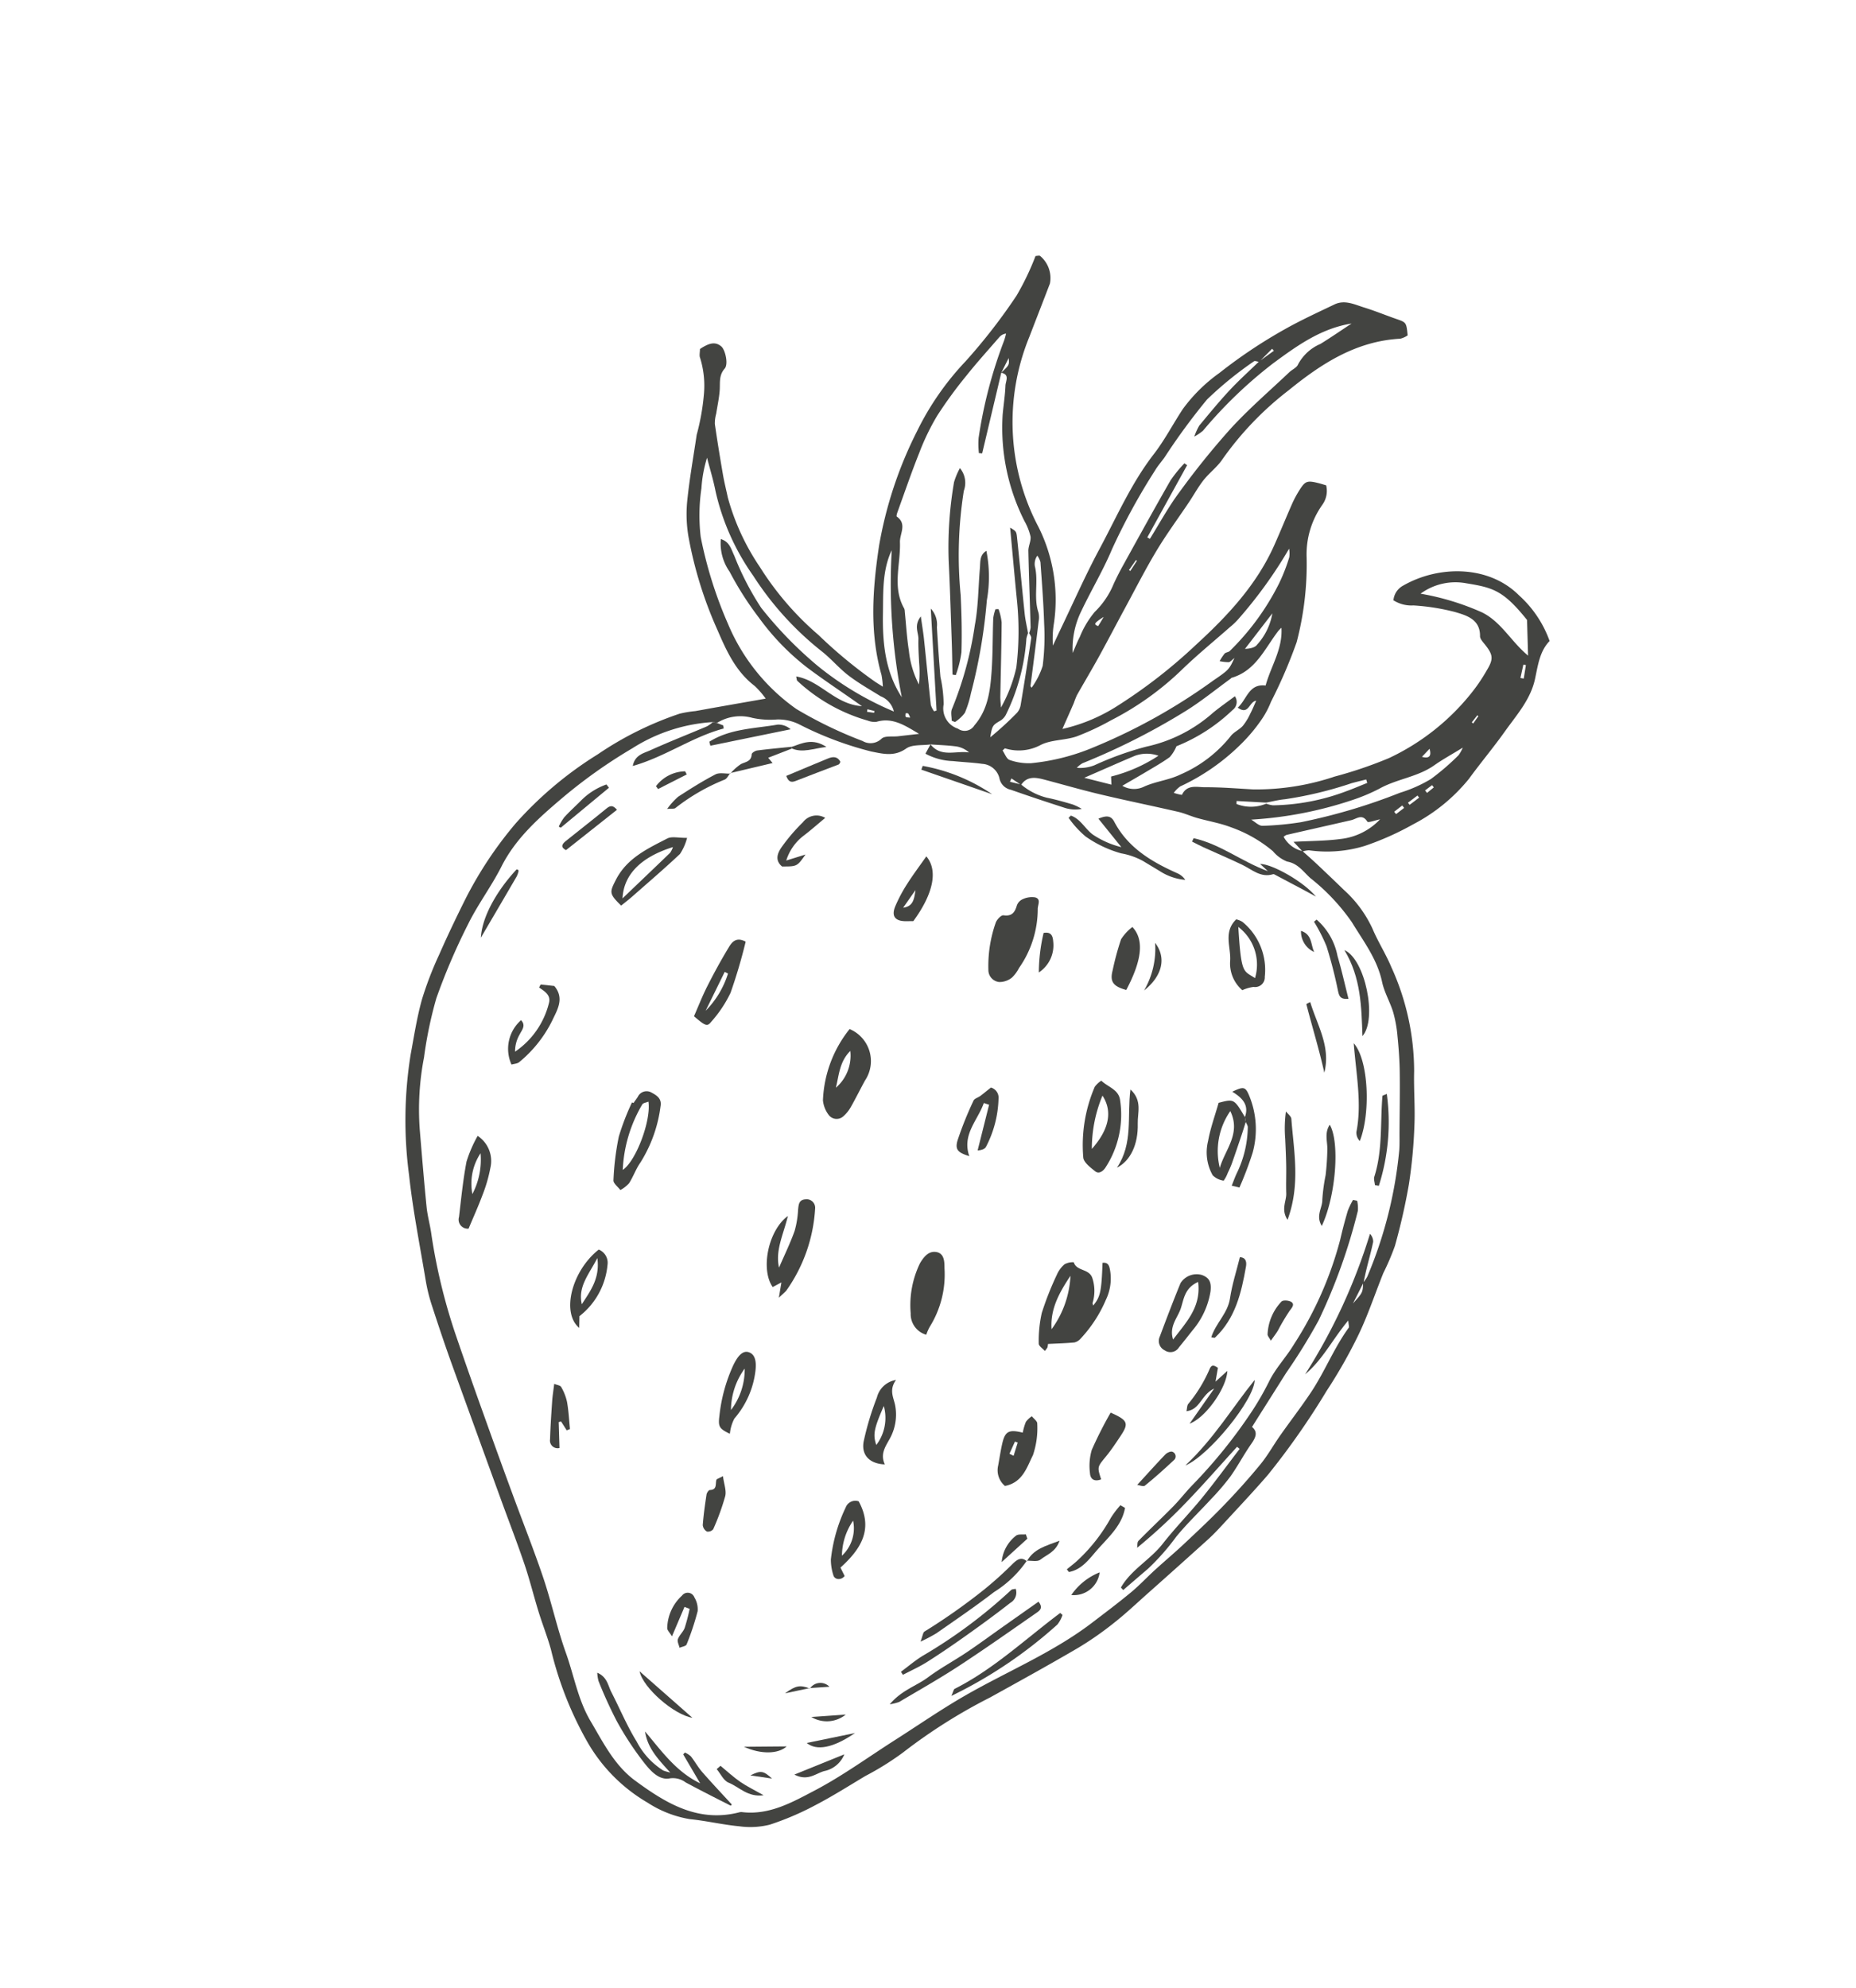 <svg xmlns="http://www.w3.org/2000/svg" width="183.1" height="196.038" viewBox="0 0 183.1 196.038"><g transform="matrix(0.819, 0.574, -0.574, 0.819, 93.18, 0)"><path d="M602.548,839.014c.626.077,1.254.141,1.878.232,1.221.178,2.441.361,3.659.559a11.783,11.783,0,0,1,4.513,1.513c1.184.745,2.5,1.281,3.682,2.028a24.8,24.8,0,0,1,7.753,7.132c.987,1.49,2.142,2.871,3.1,4.377a49.637,49.637,0,0,1,2.878,5.057,61.446,61.446,0,0,1,2.35,5.75,24.453,24.453,0,0,1,.6,2.849c.491,2.119,1.125,4.213,1.482,6.354a49.165,49.165,0,0,1,.606,6.373,74.126,74.126,0,0,1,.011,10.093c-.225,2.217-.552,4.423-.846,6.632-.09.673-.193,1.348-.343,2.009q-.892,3.9-1.82,7.8c-.336,1.42-.627,2.855-1.051,4.249a32.073,32.073,0,0,1-1.494,4.07c-1.378,3.006-2.836,5.976-4.286,8.948a53.677,53.677,0,0,0-3.925,9.393,28.353,28.353,0,0,1-1.712,4.025c-.772,1.726-1.5,3.477-2.37,5.151a28.225,28.225,0,0,1-2.592,4.183,7.926,7.926,0,0,1-2.391,1.868c-1.423.81-2.962,1.415-4.39,2.217a10.906,10.906,0,0,1-4.34,1.057,16.293,16.293,0,0,1-8.364-1.527,34.777,34.777,0,0,1-8.093-5.358c-1.006-.833-2.107-1.55-3.14-2.352-1.288-1-2.519-2.077-3.833-3.042-1.753-1.287-3.563-2.5-5.345-3.742q-5.893-4.122-11.78-8.255c-1.706-1.2-3.388-2.445-5.055-3.7a16.8,16.8,0,0,1-1.861-1.631c-2.454-2.5-4.994-4.924-7.3-7.556a40.929,40.929,0,0,1-6.711-9.847c-.765-1.679-1.589-3.342-2.2-5.078a34.393,34.393,0,0,1-1.151-4.629c-.383-1.9-.7-3.824-.992-5.746a38.249,38.249,0,0,1-.248-9.167,36.643,36.643,0,0,1,2.718-10.2,33.05,33.05,0,0,1,4.313-7.92,11.241,11.241,0,0,1,1.12-1.1c.547-.543,1.086-1.1,1.631-1.642,1.086-1.088,2.174-2.174,3.35-3.349a8.143,8.143,0,0,0-1.608-.4c-2.336-.1-4.222-1.209-6.153-2.4a39.722,39.722,0,0,1-7.692-5.956,13.3,13.3,0,0,1-2.088-2.792c-1.063-1.907-1.985-3.894-2.963-5.848a22.669,22.669,0,0,0-1.715-3.69,9.231,9.231,0,0,0-2.349-2.705c-.228-.142-.345-.462-.527-.719.054-.13.1-.263.163-.39.286-.593.648-1.1,1.408-1.029.533.052,1.6,1.032,1.532,1.6-.1.9.463,1.417.848,2.069s.683,1.369,1.021,2.056a3.567,3.567,0,0,0,.469.9c1.157,1.231,2.338,2.44,3.529,3.639.541.544,1.125,1.046,1.686,1.57a23,23,0,0,0,6.531,3.8,29.471,29.471,0,0,0,8.572,2.167,46.584,46.584,0,0,0,7.225.572c.225-.006.45-.02.9-.041a8.542,8.542,0,0,0-.771-.868c-3.4-2.773-5.579-6.419-7.5-10.274a40,40,0,0,1-3.424-11.4,27.748,27.748,0,0,1-.038-8.419,56.867,56.867,0,0,0,.4-8.182,26.343,26.343,0,0,0-.71-4.283c.137-.1.252-.261.368-.262a2.839,2.839,0,0,1,2.353,1.672c.458,1.821.9,3.645,1.355,5.468a22.167,22.167,0,0,0,11.5,14.841,16.02,16.02,0,0,1,6.713,6.932,9.391,9.391,0,0,0,1.166,1.828c-.1-.559-.2-1.118-.295-1.678-.48-2.918-1.06-5.824-1.411-8.758-.425-3.565-1.153-7.1-.981-10.735.083-1.759-.16-3.532-.208-5.3a15.885,15.885,0,0,1,.908-4.956,49.257,49.257,0,0,1,2.784-7.186c.792-1.665,1.729-3.263,2.635-4.872.556-.988,1.635-1.134,2.583-1.44,1.061-.341,2.154-.586,3.227-.89,1.011-.286,1.008-.3,1.855.679a2.208,2.208,0,0,1-.408.689c-3.421,2.686-4.951,6.455-6.093,10.472a31.308,31.308,0,0,0-1.448,9.337c.021.911-.292,1.825-.345,2.744-.049.866.053,1.741.071,2.612.04,1.9-.009,3.811.123,5.708.147,2.128.448,4.245.692,6.366.212,1.837.455,3.669.655,5.507.156,1.444.26,2.894.4,4.339a8.452,8.452,0,0,0,.2.838c.179.881.35,1.765.539,2.721a16.968,16.968,0,0,0,3.182-5.085,51.237,51.237,0,0,0,2.85-9.3c.911-4.109,1.5-8.255.681-12.465-.284-1.464-.62-2.917-.909-4.38a10.458,10.458,0,0,1-.17-1.458c-.059-1.094.063-1.255,1.17-1.675.222-.084.449-.154.714-.245a2.332,2.332,0,0,1,.792,1.794,8.443,8.443,0,0,0,1.716,5.142,30.269,30.269,0,0,1,3.985,7.4,48.608,48.608,0,0,1,1.3,6.264,8.664,8.664,0,0,1,.244,1.864,16.457,16.457,0,0,1-.307,3.447,21.055,21.055,0,0,1-2.479,6.667,2.87,2.87,0,0,0-.158.883,4.3,4.3,0,0,0,.776-.3c-.2-1.161.791-1.468,1.437-1.925,1.293-.915,2.668-1.717,4.017-2.554a24.311,24.311,0,0,0,5.847-5.646,41.559,41.559,0,0,0,3.348-4.576,22.765,22.765,0,0,0,2.95-9.634,17.279,17.279,0,0,0-.026-3.014c-.091-1.306-.382-1.595-1.7-1.972-.275-.079-.634-.163-.774-.367-.938-1.377-2.254-.915-3.364-.547A21.338,21.338,0,0,0,597.6,812.9a3.3,3.3,0,0,1-1.9.712,1.839,1.839,0,0,1-.027-1.771c1.714-3.624,5.72-6.465,9.875-5.74a11.073,11.073,0,0,1,5.073,1.957c-.226,1.4.444,2.638.979,3.915.8,1.919.54,3.944.527,5.932-.014,1.953-.186,3.9-.222,5.856a17.41,17.41,0,0,1-1.936,6.836,28.08,28.08,0,0,1-2.694,4.489,12.789,12.789,0,0,1-4.252,3.5,2.453,2.453,0,0,0-.445.457c-.357-.077-.711-.152-1.276-.271,1.339-1.052,2.566-1.9,3.647-2.9a6.286,6.286,0,0,0,2.069-3.817c-.325.341-.754.969-.895.91-.9-.378-1.02.39-1.393.8-1.46,1.62-2.928,3.232-4.389,4.851a1.1,1.1,0,0,0-.121.311A2.8,2.8,0,0,0,602.548,839.014Zm-5.613-1.778a2.832,2.832,0,0,0,.642-.248A21.344,21.344,0,0,0,602.7,831.7c.428-.606.816-1.239,1.222-1.859l-.279-.218c-.322.374-.65.744-.966,1.123a37.787,37.787,0,0,1-4.49,5.085c-.475.4-.88.883-1.318,1.327l-2.478,1.54.162.247A3.866,3.866,0,0,0,596.935,837.235Zm-25.578-35.272c-.155.083-.413.133-.449.251a35.8,35.8,0,0,0-1.627,5.729,62.835,62.835,0,0,0-.156,7.095c-.007.519-.068,1.042-.03,1.556a62.909,62.909,0,0,0,.981,8.815c.484,2.224.644,4.517,1.028,6.766a8.372,8.372,0,0,0,1.667,3.848c-.151-.762-.273-1.216-.325-1.677a9.233,9.233,0,0,1-.215-2.884,8.161,8.161,0,0,0-.052-3.317c-.122-.672-.218-1.349-.291-2.028-.339-3.186-.689-6.371-.978-9.56a13.1,13.1,0,0,1,.156-2.178l.324.005q.435,4.042.87,8.082l.293-.024c-.1-1.792-.308-3.589-.26-5.377a78.313,78.313,0,0,1,.547-8.117c.348-2.643,1.011-5.244,1.544-7.862.077-.38.342-.786.263-1.12a4.5,4.5,0,0,1,.649-2.926c.484-1.124.91-2.273,1.361-3.411-2.2,2.134-3.156,4.9-4.082,7.651a43.8,43.8,0,0,0-1.855,9.422,5.267,5.267,0,0,1-.369.966,5.781,5.781,0,0,1-.221-1.182c.126-1.524.241-3.05.452-4.563.187-1.337.494-2.657.747-3.985l.594-1.709-.256-.061Q571.512,801.066,571.357,801.963Zm-3.306,34.991a2.614,2.614,0,0,0,.173.536,20,20,0,0,1,2.653,7.328,1.492,1.492,0,0,1-.121.781c-.358.775-.375.855.132,1.9a32.059,32.059,0,0,0,.771-3.477,1.517,1.517,0,0,0-.142-.848q-1.438-3.012-2.931-6c-.069-.139-.3-.2-.455-.294a2.092,2.092,0,0,0-.2-.534c-1.5-2.021-3.027-4.024-4.514-6.056-.28-.383-.331-.949-.644-1.287a5.566,5.566,0,0,0-1.333-.885,20.415,20.415,0,0,1-7.817-7.383c-.475-.832-.9-1.7-1.415-2.5-.236-.368-.264-1.154-1.065-.793.213-1.086.213-1.086-.231-1.611.078.533.156,1.073.235,1.612l3.018,7.586-.273.169a7.962,7.962,0,0,1-.885-1.208,45.234,45.234,0,0,1-3.446-9.285,6.5,6.5,0,0,0-.246-.7,1.046,1.046,0,0,0-.344.7c-.168,1.643-.376,3.284-.476,4.931a42.86,42.86,0,0,0-.093,4.92,23.271,23.271,0,0,0,.653,4c.476,2.025,1.057,4.025,1.6,6.034.037.138.123.377.188.377,1.28.009,1.2,1.222,1.714,1.9,1.311,1.745,1.9,4.071,4.092,5.107a.758.758,0,0,1,.208.2c.85.984,1.657,2.008,2.559,2.941a9.237,9.237,0,0,0,2.72,2.157,11.161,11.161,0,0,0-1.219-1.774c-.474-.612-.965-1.214-1.389-1.86-.347-.528-1.149-.812-1.091-1.968.657.7,1.1,1.151,1.516,1.625,1.438,1.649,2.859,3.312,4.3,4.953a2.064,2.064,0,0,0,.627.333l.155-.2-6.236-7.909a2.318,2.318,0,0,1,1.55,1.16c1.018,1.281,2.042,2.557,3.095,3.81a13.046,13.046,0,0,1,1.818,2.045,2.094,2.094,0,0,0,2.532,1.144,1.118,1.118,0,0,0,1.137-1.191c.208-2.035-.684-3.7-1.661-5.331-.9-1.5-1.93-2.924-2.881-4.395a4.364,4.364,0,0,1-.329-.854l.245-.178a5.638,5.638,0,0,1,1,.895c1.383,2,2.723,4.037,4.085,6.056.168.25.374.474.679.856a14.474,14.474,0,0,0-1.025-4.1,29.691,29.691,0,0,0-3.7-5.4c-1.6-1.858-3.175-3.731-4.72-5.548.657-.034.7-.072,1.091.376,1.656,1.894,3.276,3.82,4.928,5.719C567.079,836.044,567.58,836.485,568.051,836.954ZM631.9,870.408q.165,1.139.33,2.279c.172-1.444.172-1.444-.361-2.253a3.21,3.21,0,0,0,0-.718,41.97,41.97,0,0,0-4.581-12.037c-.3-.5-.653-.967-.985-1.446-1.127-1.629-2.233-3.272-3.39-4.878-.682-.945-1.421-1.851-2.181-2.734a12.737,12.737,0,0,0-1.722-1.718c-.837-.659-1.855-1.108-2.625-1.828-1.68-1.571-3.814-2.233-5.834-3.119a20.2,20.2,0,0,0-5.832-1.207c-.939-.112-1.828-.486-2.824-.017a3.556,3.556,0,0,1-1.732-.036,13.28,13.28,0,0,0-4.732.441c-1.12.279-2.179.789-3.274,1.171-.616.214-1.269.328-1.87.572-2.427.983-4.83,2.029-7.264,2.995-1.8.717-3.644,1.342-5.464,2.017-.8.3-1.511.686-1.483,1.707l-1.152.026.073.352,1.054-.411a6.321,6.321,0,0,0,2.851-.4c.8-.348,1.624-.633,2.449-.91a5.752,5.752,0,0,1,.98-.155,3.419,3.419,0,0,1-1.523.908c-1.756.542-3.517,1.068-5.287,1.563a1.436,1.436,0,0,1-1.592-.3,1.859,1.859,0,0,0-2.192-.168c-.858.438-1.672.964-2.515,1.43a6.15,6.15,0,0,1-2.641.961c-.046-.4-.082-.722-.117-1.039,1.61.48,2.4-.956,3.571-1.531a2.5,2.5,0,0,0-1.356.227c-.76.393-1.478.866-2.214,1.307-.6.564-1.488,1.023-1.736,1.714-.488,1.355-1.594,1.746-2.671,2.221a33.463,33.463,0,0,1-7.3,1.874,4.611,4.611,0,0,0-2.1.864,8.365,8.365,0,0,1-2.088,1.27A4.355,4.355,0,0,0,548,861.815l-.381.162a16.655,16.655,0,0,0-5.026,6.687,50.429,50.429,0,0,0-2.875,8.091c-.748,2.875-1.445,5.8-1,8.86.311,2.15.234,4.358.561,6.5a61.914,61.914,0,0,0,1.636,7.825,40.144,40.144,0,0,0,2.347,5.46A27.016,27.016,0,0,0,547,911.47c1.634,1.962,3.265,3.927,4.93,5.862.568.66,1.254,1.216,1.853,1.851a56.838,56.838,0,0,0,7.885,6.936q3.342,2.436,6.725,4.818,3.384,2.4,6.791,4.762c2.4,1.669,4.844,3.271,7.194,5,2.064,1.524,3.957,3.283,6.05,4.763,1.94,1.372,3.622,3.1,5.837,4.107,2.259,1.023,4.455,2.236,7.005,2.29,3.758.081,7.441-.156,10.161-3.307a.82.82,0,0,1,.218-.194c2.389-1.268,3.509-3.631,4.645-5.829,1.438-2.782,2.46-5.78,3.661-8.684,1.036-2.507,1.979-5.059,3.127-7.513,2.034-4.35,4.65-8.426,6.125-13.039.5-1.566,1.007-3.132,1.443-4.717.282-1.023.427-2.083.658-3.121.286-1.277.625-2.543.891-3.823.373-1.79.75-3.582,1.032-5.387.276-1.765.492-3.545.628-5.326.087-1.132-.039-2.278-.036-3.418,0-1.751.085-3.5.045-5.253-.057-2.459-.651-4.879-.609-7.35,0-.126-.193-.255-.446-.568-.208,2.417.154,4.624-.438,6.784a56.651,56.651,0,0,0-2.712-15.012,1.1,1.1,0,0,1,.713.469c.363.843.664,1.711,1,2.567C631.541,869.567,631.727,869.986,631.9,870.408Zm-80.136-16.832c2.192-1.035,4.708.069,7-1.326h-1.116c-1.845,0-3.692.046-5.535-.016a24.07,24.07,0,0,1-6.7-1.3,31.915,31.915,0,0,1-4.949-2.048,4.852,4.852,0,0,1-2.559-2.139c.87-.286,1.408.236,2.022.578a27.86,27.86,0,0,0,5.126,2.688,38.784,38.784,0,0,0,7.836,1.49,30.752,30.752,0,0,0,8.754-.627,2.149,2.149,0,0,0-1.937-.482c-1.253.069-2.511.194-3.761.142-1.2-.05-2.381-.38-3.578-.439a30.587,30.587,0,0,1-9.771-2.223,23.272,23.272,0,0,1-7.828-4.693c-.817-.785-1.718-1.483-2.58-2.221a12.865,12.865,0,0,0,1.274,2.779,18.288,18.288,0,0,0,2.694,3.972,41.136,41.136,0,0,0,7.132,5.482,19.431,19.431,0,0,0,10.351,3,41.557,41.557,0,0,0,7.138-1.163,1.556,1.556,0,0,0,1.408-1.26c.091-.441.778-.761,1.2-1.134q.778-.692,1.559-1.382c-1.567.119-3.094.134-4.127,1.444a1.819,1.819,0,0,1-.758.388,17.051,17.051,0,0,1-7.93.782C552.023,853.867,551.928,853.714,551.768,853.577Zm20.857-5.712c.362.133.8.463,1.113.372a5.651,5.651,0,0,0,1.91-.949,21.149,21.149,0,0,0,4.169-4.846,57.231,57.231,0,0,0,5.882-12.166c.674-1.777.635-1.792.431-3-.107.328-.111.567-.231.664a4.469,4.469,0,0,1-.79.427,5.245,5.245,0,0,1-.025-.887c.023-.176.232-.323.27-.5a24.867,24.867,0,0,0,.159-8.255,17.675,17.675,0,0,0-.656-2.684,2.551,2.551,0,0,0-.5-.688,44.161,44.161,0,0,1-.112,8.528,6.378,6.378,0,0,1-.224,1.138c-.5,2.076-1.086,4.134-1.486,6.229a28.993,28.993,0,0,1-2.841,8.03,25.554,25.554,0,0,1-1.883,3.274c-.71.973-1.852,1.674-2.408,2.707a4.558,4.558,0,0,1-2.692,2.3C572.685,847.572,572.684,847.642,572.626,847.865Zm15.587-25.687a3.172,3.172,0,0,0-.072.414c-.1,2.193.437,4.5-1.115,6.438-.028.035-.021.095-.038.141-.6,1.742-1.1,3.529-1.827,5.215a66.837,66.837,0,0,1-5.35,9.991,2.459,2.459,0,0,0-.2.691,3.863,3.863,0,0,0,1.288-1.218,31.012,31.012,0,0,1,3.132-4.432,14.535,14.535,0,0,0,3.464-6.5c.238-.858.548-1.7.836-2.579a.987.987,0,0,1,.588,1.259,17.224,17.224,0,0,1-2.479,6.087,3.807,3.807,0,0,1,.073,1.251c-.3.866-.7,1.7-1.076,2.54-.358.8-.732,1.594-1.133,2.464a2.257,2.257,0,0,0,1.822-1.189c.639-1.07,1.641-1.93,2.238-3.017a12.823,12.823,0,0,0,1.883-5.911c.01-.517.336-1.022.4-1.546a5.631,5.631,0,0,0-.087-1.392c-.057-.452-.162-.9-.254-1.39-.539.465.259,1.626-1.1,1.6.277-1.2-.484-2.569,1-3.361C589.53,825.862,589.524,823.816,588.213,822.177Zm9.3-10.629a25.38,25.38,0,0,1,6.059-1.979c2.1-.307,3.938.706,6.141.889l-2.1-2.821c-3.587-1.048-4.574-.687-6.981.476A5.823,5.823,0,0,0,597.517,811.548Zm-.891,27.829c.433-.039.98.077,1.278-.144a30.062,30.062,0,0,0,2.884-2.454,57.186,57.186,0,0,0,6.343-7.993,13.808,13.808,0,0,0,1.716-2.847,23.71,23.71,0,0,0,.892-3.51,3.81,3.81,0,0,0-.088-.844c-.532,1.229-.973,2.12-1.307,3.049-.677,1.884-2.242,3.2-3.1,4.974a18.087,18.087,0,0,1-1.555,2.47A38.425,38.425,0,0,1,596.626,839.377Zm-35.14,9.9a57.93,57.93,0,0,1-9.137-11.307c.373,2.188,1.725,3.907,2.9,5.65C556.838,845.978,558.689,848.164,561.486,849.278Zm9.754-8.186.19.064a7.624,7.624,0,0,0-.339-2.385,23.168,23.168,0,0,0-2.271-3.494c-1.214-1.624-2.506-3.191-3.785-4.765a1.958,1.958,0,0,0-.616-.342,1.419,1.419,0,0,0,.393.987c1.173,1.014,1.644,2.6,2.914,3.537a2.025,2.025,0,0,1,.509.694C569.246,837.285,570.241,839.189,571.241,841.092Zm9.528,4.363,2.6-.99-.491-.634a15.227,15.227,0,0,0,2.65-4.363,3.443,3.443,0,0,0-1.878,1.309C582.721,842.234,581.834,843.718,580.769,845.455Zm5.9-23.912q-.1,2.2-.2,4.4c.386-.3.745-.669.74-1.032A6.089,6.089,0,0,0,586.67,821.543Zm23.7-8.844.3-.14-.591-1.215-.23.108Zm-37.136,18.683c-.417,1.047-.394,1.149.085,1.034C573.3,832.081,573.267,831.732,573.239,831.382Zm33.8-7.812c-.047.319-.095.639-.159,1.072C607.624,824.363,607.555,823.994,607.04,823.57Zm-34.3,1.365-.092.014v1.2l.156-.008Q572.771,825.541,572.74,824.935Zm36.207,3.152-.235-.07-.364,1.122.253.077Q608.773,828.652,608.946,828.088Zm.189-9.931-.134-.005q-.022.442-.044.885l.178.006Zm-49,33.946c-.025-.056-.049-.112-.073-.168l-.665.256.109.23Zm3.179-1.653a1.592,1.592,0,0,0-.382-.219c-.064-.013-.149.08-.225.125.069.1.122.251.211.276S563.122,850.543,563.312,850.449Zm46.254-24.013-.268-.082q-.133.41-.265.821l.3.09Zm-1.82,4.206.284.087.3-.956-.291-.089Z" transform="translate(-525.465 -790.551)" fill="#434441"/><path d="M573.616,962.958l.649-.157.207.225c-2.074,2.471-3.116,5.585-5.223,8.173-.459-1.019.16-1.642.526-2.26,1.03-1.739,2.151-3.424,3.222-5.14a3.193,3.193,0,0,0,.237-.679Z" transform="translate(-551.079 -891.694)" fill="#434441"/><path d="M773.09,1013.456c-.186-2.026.795-3.9.9-5.9s.436-3.96.579-5.945c.146-2.02.181-4.048.265-6.072l-.326-.025c-.3,2.318-.549,4.642-.9,6.952a55.35,55.35,0,0,1-1.456,6.863c-.1-.213-.318-.447-.286-.639.262-1.577.591-3.143.855-4.72.152-.911.194-1.84.333-2.754a50.174,50.174,0,0,0,.644-9.443,28.182,28.182,0,0,0-.3-3.33c-.233-1.479.012-2.956-.094-4.428a35.554,35.554,0,0,0-2.2-11.1c-.368-.9-.7-1.809-1.009-2.727a7.106,7.106,0,0,1-.191-1.171l.379-.171a3.271,3.271,0,0,1,.631.784,56.236,56.236,0,0,1,3.028,11.061,57.936,57.936,0,0,1,.349,6.1c.1,2.046.195,4.093.3,6.272.81.071.9.677.9,1.437,0,1.264.168,2.529.159,3.793a23.708,23.708,0,0,1-.281,2.9c-.222,1.684-.568,3.358-.687,5.049a22.781,22.781,0,0,1-.465,4.157c-.27,1.042-.532,2.086-.8,3.129Z" transform="translate(-668.993 -895.241)" fill="#434441"/><path d="M725.33,1025.27a1.65,1.65,0,0,1,.156.317,2.151,2.151,0,0,1-.016.427c-.327-.08-.773-.056-.9-.244a12.525,12.525,0,0,1-1.494-2.648,29.949,29.949,0,0,1-.944-3.929,2.863,2.863,0,0,1,.028-1.3,1.689,1.689,0,0,1,.628-.679c.754.588,1.612-.4,2.427.247a4.053,4.053,0,0,1,1.39,1.949c.027.08.133.134.2.2.1-1.089-.116-1.6-1.659-3.979.369-.334.638-.206.967.112a4.817,4.817,0,0,1,1.394,2.672,13.128,13.128,0,0,1,.154,4.6,1.145,1.145,0,0,1-.28.636C726.738,1024.2,726.052,1024.705,725.33,1025.27Zm-.542-1.4a9.666,9.666,0,0,0-1.5-5.377C723.339,1020.412,723.5,1022.3,724.788,1023.875Z" transform="translate(-640.91 -922.598)" fill="#434441"/><path d="M666.384,960.229a3.511,3.511,0,0,1-.026,1.16,1.956,1.956,0,0,1-.784,1.091,1.189,1.189,0,0,1-1.566-.38,12.84,12.84,0,0,1-2.081-4.257c-.066-.316.02-.894.218-.994.753-.383.754-.878.523-1.563a1.072,1.072,0,0,1,.124-.833,2.127,2.127,0,0,1,.909-.85c.574-.192.611.419.84.773A10.136,10.136,0,0,1,666.384,960.229Z" transform="translate(-605.581 -886.272)" fill="#434441"/><path d="M647.928,1004.825a3.426,3.426,0,0,1,4.155,3.279c.112,1,.265,1.987.359,2.984a3.534,3.534,0,0,1-.085,1.144.977.977,0,0,1-1.23.72,2.823,2.823,0,0,1-1.316-.859A11.965,11.965,0,0,1,647.928,1004.825Zm2.211,5.515a4.16,4.16,0,0,0-.916-3.786C648.952,1008.037,649.688,1009.153,650.139,1010.34Z" transform="translate(-597.354 -916.351)" fill="#434441"/><path d="M663.439,1050.924c-.263-1.279-.468-2.572-.81-3.829a9.272,9.272,0,0,0-.923-1.918c-.244-.446-.518-.853.024-1.27a.831.831,0,0,1,1.279.2,15.533,15.533,0,0,1,2.321,8.244c-.015.219-.085.435-.2,1.013l-.661-1.378-.44.869c-2-.727-3.575-4.323-2.794-6.6C661.915,1047.985,662.151,1049.762,663.439,1050.924Z" transform="translate(-605.066 -939.193)" fill="#434441"/><path d="M704.028,980.451c.943.144,1.929-.289,2.655.548a9.529,9.529,0,0,1,2.6,6.275c0,.424-.167.869-.623.84-.6-.038-1.436-.065-1.745-.444a14.555,14.555,0,0,1-3.069-6.356A2.461,2.461,0,0,1,704.028,980.451Zm.941,1.141a13.66,13.66,0,0,0,2.157,4.906C707.425,983.919,706.672,982.272,704.969,981.592Z" transform="translate(-630.201 -902.058)" fill="#434441"/><path d="M698.382,1043.711a2.117,2.117,0,0,1-2.469-.851,9.432,9.432,0,0,1-2.084-4.585c-.048-.681-.014-1.416.6-1.769.788-.455,1.31.3,1.656.791a9.746,9.746,0,0,1,2.131,5.581A5.02,5.02,0,0,0,698.382,1043.711Z" transform="translate(-624.317 -934.89)" fill="#434441"/><path d="M698.392,1169.256c-1.762-.385-3.243-.7-4.356-1.885,2.41.63,4.775,1.5,7.384,1.065l-3.013-1.378c.014-.081.028-.163.041-.245a2.182,2.182,0,0,1,.7-.026c.6.179,1.177.468,1.785.618,1.4.346,2.818.636,4.239.951,0-.006,0,.155-.025.158-1.649.235-3.3.474-4.951.67a2.094,2.094,0,0,0-1.521.584c-.735.748-1.914.476-2.8.224a30.416,30.416,0,0,1-4.723-1.862,43.242,43.242,0,0,1-3.735-2.2,3.729,3.729,0,0,1-.568-.6c1.044-.223,1.586.428,2.228.766,1.615.85,3.167,1.839,4.838,2.557a7.4,7.4,0,0,0,3.8.839A5.081,5.081,0,0,0,698.392,1169.256Z" transform="translate(-620.228 -1010.593)" fill="#434441"/><path d="M615.6,1046.275c0-.245.006-.489,0-.733a.958.958,0,0,1,.882-1.131c.591-.072,1.168-.09,1.488.6a13.628,13.628,0,0,1,1.558,5.705c0,.766.226,1.529.256,2.3a3.3,3.3,0,0,1-.319,1.033c-.381-.127-.952-.138-1.111-.4a26.52,26.52,0,0,1-2.042-3.835,24.466,24.466,0,0,1-.869-3.5Zm2.918,6.009c.573-1.453-.492-5.6-1.788-6.967-.128.209-.362.411-.341.58A13.877,13.877,0,0,0,618.516,1052.284Z" transform="translate(-578.297 -939.595)" fill="#434441"/><path d="M751.174,1009.521c-.045.729-.08,1.458-.139,2.186a.984.984,0,0,1-.977,1.053,1.027,1.027,0,0,1-1.184-.843c-.47-1.824-.936-3.651-1.349-5.488a1.884,1.884,0,0,1,1.263-1.857c.75-.2,1.192.02,1.634.843A7.834,7.834,0,0,1,751.174,1009.521Zm-2.292-4.177c-.768,1.284-.157,2.228.108,3.156s.053,2.1,1.129,2.912C750.2,1009.232,750.557,1007.193,748.882,1005.344Z" transform="translate(-655.843 -916.181)" fill="#434441"/><path d="M736.969,1062.769a2.016,2.016,0,0,1-1.708-1.267c-.3-.655-.623-1.3-.9-1.971-.481-1.182-.3-1.557,1.028-2.073a5.62,5.62,0,0,1-.359-1.049,2.354,2.354,0,0,1,.164-.79c.291.09.73.089.849.284a8.251,8.251,0,0,1,1.443,2.8C737.676,1060.008,738.208,1061.49,736.969,1062.769Zm-1.461-2.855.451-.069-.417-1.3-.278.078Q735.385,1059.267,735.507,1059.914Z" transform="translate(-647.986 -946.196)" fill="#434441"/><path d="M614.152,1002.033a51.66,51.66,0,0,1,1.674,4.991,12.258,12.258,0,0,1,.072,3.474c-.036.59-.284.622-1.7.482-.206-1.031-.47-2.1-.625-3.191-.206-1.433-.367-2.876-.464-4.32C613.064,1002.87,613.079,1002.154,614.152,1002.033Zm.676,7.845a9.046,9.046,0,0,0-.3-4.272l-.36.055Q614.5,1007.77,614.828,1009.878Z" transform="translate(-576.919 -914.731)" fill="#434441"/><path d="M733.572,967.354c.129.41.265.819.386,1.232.286.97.572,1.94.843,2.915a9.836,9.836,0,0,1,.2.987,3.17,3.17,0,0,1,.11.859,1.921,1.921,0,0,1-1.19.187,4.6,4.6,0,0,1-2.313-2.506c-.542-1.171-.878-2.437-1.311-3.682,1.016-1.2,1.016-1.2,2.927-.34Zm.507,5.184c-.622-1.74-.2-3.978-2.371-5.185A6.912,6.912,0,0,0,734.079,972.538Z" transform="translate(-645.74 -893.807)" fill="#434441"/><path d="M589.838,1076.772a2.967,2.967,0,0,1,2.848,1.888,14.559,14.559,0,0,1,.886,2.594c.3,1.152.522,2.327.783,3.523a.893.893,0,0,1-1.433-.4c-.871-1.619-1.776-3.226-2.529-4.9A13.021,13.021,0,0,1,589.838,1076.772Zm1.218,1.24a5.418,5.418,0,0,0,1.649,3.756A7.323,7.323,0,0,0,591.056,1078.012Z" transform="translate(-563.264 -958.616)" fill="#434441"/><path d="M583.581,998.964c-1.652-.273-1.693-.412-1.885-1.781-.333-2.377.79-4.306,1.814-6.254.232-.443.874-.67,1.563-1.166a5.2,5.2,0,0,1,.338,1.7c-.43,2.074-.959,4.128-1.458,6.188C583.852,998.062,583.722,998.468,583.581,998.964Zm.874-7.659c-2,2.582-2.44,4.988-1.172,7,.45-2.261.863-4.32,1.265-6.38A2.546,2.546,0,0,0,584.455,991.306Z" transform="translate(-558.448 -907.526)" fill="#434441"/><path d="M708.053,1074.606c-1.321.845-2.5.547-3.036-.731a28.477,28.477,0,0,1-1.387-4.224,2.322,2.322,0,0,1,.55-2.5c-.012,1.17.717,1.511,1.311,2.044a4.913,4.913,0,0,1,1.524,3.2C707.1,1073.212,707.117,1074.047,708.053,1074.606Zm-3.385-4.663c.487,2.4.726,2.931,1.6,3.575A4.41,4.41,0,0,0,704.667,1069.943Z" transform="translate(-629.998 -952.968)" fill="#434441"/><path d="M674.8,1089.506c-1.138.195-1.357.1-1.849-.835a16.008,16.008,0,0,1-1.756-4.9c-.174-1.067-.047-1.731.486-1.911.594-.2,1.137.2,1.627,1.124a8.75,8.75,0,0,1,.994,5.034A4.063,4.063,0,0,0,674.8,1089.506Zm-1.256-1.985a6.578,6.578,0,0,0-1.236-4.117A6.968,6.968,0,0,0,673.542,1087.521Z" transform="translate(-610.992 -961.572)" fill="#434441"/><path d="M713.45,1096.012c2.793,1.383,2.88,3.748,2.277,6.382l.812.443c-.023.542-.572.874-.939.587a5.08,5.08,0,0,1-1.108-1.141,15.876,15.876,0,0,1-1.747-5.042A1.016,1.016,0,0,1,713.45,1096.012Zm.642,1.877a6.2,6.2,0,0,0,1.081,3.462A3.693,3.693,0,0,0,714.092,1097.889Z" transform="translate(-635.412 -969.914)" fill="#434441"/><path d="M713.016,935.546a3.479,3.479,0,0,1-2.6-1.616c-.687-1.2-2.246-1.95-1.9-3.756a1.912,1.912,0,0,1,.661-.151,6.113,6.113,0,0,1,4.9,3.173.953.953,0,0,1-.337,1.451A4.109,4.109,0,0,0,713.016,935.546Zm-3.9-4.881c2.947,3.7,2.865,3.22,4.246,3.188A4.664,4.664,0,0,0,709.12,930.666Z" transform="translate(-632.923 -872.444)" fill="#434441"/><path d="M748.4,1107.69c.164-1.826,1.119-2.991,1.563-4.338.469-1.427,1.154-2.781,1.7-4.185.526-1.361.99-2.745,1.483-4.119q.731-2.035,1.464-4.062c.759.219.595.663.471,1-1.073,2.915-2.123,5.84-3.277,8.724-.847,2.116-1.834,4.177-2.772,6.256A4.672,4.672,0,0,1,748.4,1107.69Z" transform="translate(-656.368 -966.963)" fill="#434441"/><path d="M683,998.472c.495,1.74,0,3.788,1.834,5.111-1.115.362-1.54.3-1.846-.626a34.79,34.79,0,0,1-.954-4.092c-.045-.226.195-.5.282-.764.111-.332.2-.671.384-1.282a1.037,1.037,0,0,1,1.255.487,10.86,10.86,0,0,1,1.7,4.582c.026.233-.136.487-.471.764l-1.661-4.341Z" transform="translate(-617.399 -911.623)" fill="#434441"/><path d="M641.905,966.535c-.211.15-.368.258-.522.371-.924.68-1.548.505-1.781-.574a14.757,14.757,0,0,1-.3-2.44c-.05-1.1-.012-2.212-.012-3.327C641.032,961.02,641.978,963.164,641.905,966.535Zm-1.582-.511c.739-.68.406-1.31,0-2.122Z" transform="translate(-592.292 -890.381)" fill="#434441"/><path d="M581.411,1037.6l1.185-.656c1.563.41,1.595,1.81,1.794,2.918a12.394,12.394,0,0,1-.314,5.207c-.061.246-.326.441-.487.646a3.763,3.763,0,0,1-1.742-4.126c.738.138.618.792.7,1.259a3.263,3.263,0,0,0,.6,1.622,8.162,8.162,0,0,0-.007-5.821c-.272-.786-1-.725-1.684-.721C581.441,1037.82,581.426,1037.71,581.411,1037.6Z" transform="translate(-558.316 -935.231)" fill="#434441"/><path d="M631.548,1089.766c-2.34-.2-3.825-4.219-2.854-7.43a1.4,1.4,0,0,1,1.567.726,7.249,7.249,0,0,1,.642,5.745Zm-2.486-6.661c.244,1.812.035,3.417,1.36,4.606C630.351,1086.182,630.452,1084.607,629.062,1083.1Z" transform="translate(-585.903 -961.852)" fill="#434441"/><path d="M692.029,951.56c-1.276.463-1.812.254-2.206-.8a27.19,27.19,0,0,1-1.081-2.992,4.6,4.6,0,0,1,.22-1.639C690.647,946.483,691.615,948.265,692.029,951.56Z" transform="translate(-621.32 -881.907)" fill="#434441"/><path d="M661.928,929.793c.976-.275,1.9.268,2.851.291a8.825,8.825,0,0,0,3.012-.6l-3.466-1c.4-.628.774-1,1.445-.654,2.621,1.35,5.347,1.119,8.1.579a1.818,1.818,0,0,1,.933.1,5.5,5.5,0,0,1-2.562.735c-.632.039-1.262.091-1.894.13a6.961,6.961,0,0,0-2.228.625,11.409,11.409,0,0,1-3.825.648,9.443,9.443,0,0,1-2.426-.546Z" transform="translate(-605.56 -871.085)" fill="#434441"/><path d="M751.642,1043.878c1.828-.363,2.09-.18,2.123,1.33.019.825.043,1.655-.02,2.475-.1,1.341-.133,1.339.907,2.12-.383.574-.869.625-1.263.123a5.606,5.606,0,0,1-1.162-1.967A39.632,39.632,0,0,1,751.642,1043.878Z" transform="translate(-658.273 -939.208)" fill="#434441"/><path d="M750.714,1091.586a1.165,1.165,0,0,1,.357,1.447c-.52,1.712-1.1,3.408-1.7,5.094-.521,1.466-1.068,2.925-1.665,4.361-.348.836-.818,1.622-1.234,2.429l-.333-.134c.279-.837.5-1.7.849-2.506a49.435,49.435,0,0,0,3.428-10.342C750.44,1091.816,750.6,1091.72,750.714,1091.586Z" transform="translate(-655.043 -967.315)" fill="#434441"/><path d="M749.468,1084.58a10.965,10.965,0,0,1-.882,4.4c-.692,2.216-1.52,4.39-2.315,6.573a16.185,16.185,0,0,1-.811,1.575c-.146-.584-.325-.876-.246-1.05a59.921,59.921,0,0,0,2.45-6.8,36.871,36.871,0,0,0,.843-3.685c.119-.573.276-1.047,1-.974Z" transform="translate(-654.488 -963.201)" fill="#434441"/><path d="M759.095,1103.073c-.092-.49-.185-.663-.133-.758,2.04-3.807,2.9-8.043,4.234-12.106l.3.031a3.179,3.179,0,0,1,.127,1.058A44.733,44.733,0,0,1,759.095,1103.073Z" transform="translate(-662.562 -966.506)" fill="#434441"/><path d="M766.469,1026.326V1022.1c-.708,1.214.07,2.49-.96,3.393-.114-.281-.277-.49-.265-.687a14.091,14.091,0,0,0-.244-4c-.119-.53.13-.585.6-.594l.586,1.252c.116-.519.214-.956.345-1.541C767.427,1021.315,767.448,1024.907,766.469,1026.326Z" transform="translate(-666.099 -925.231)" fill="#434441"/><path d="M693.582,1138.5l.654,3.088c-.41-.181-.712-.218-.843-.388a4.463,4.463,0,0,1-.652-3.469.7.7,0,0,1,1.094-.562,2.27,2.27,0,0,1,1.051.933,26,26,0,0,1,.99,3.311c.045.18-.246.444-.381.669-.216-.2-.554-.361-.62-.6-.114-.411.018-.889-.091-1.3a17.853,17.853,0,0,0-.678-1.815Z" transform="translate(-623.641 -994.017)" fill="#434441"/><path d="M734.244,964.975l-.347-.349c-.336-1.242-1.325-1.4-2.455-1.329.6-1.054.767-1.15,1.523-.681a8.641,8.641,0,0,1,3.58,4.471,34.21,34.21,0,0,1,.9,3.544l-.731.285c-.111-.492-.232-.908-.3-1.333a10.646,10.646,0,0,0-1.7-4.285C734.624,965.15,734.406,965.081,734.244,964.975Z" transform="translate(-646.412 -891.427)" fill="#434441"/><path d="M641.343,1117.383l1.532,2.05a.758.758,0,0,1-1.256-.171c-.69-1.049-1.34-2.125-1.988-3.2-.271-.448-.5-.923-.813-1.512.279-.06.571-.224.741-.14a5,5,0,0,1,1.32.877c.632.63,1.183,1.342,1.768,2.019l-.191.288-.954-.395Z" transform="translate(-592.024 -980.702)" fill="#434441"/><path d="M750.913,969.81c-1.139-.452-1.135-1.439-1.6-2.059-.558-.738-1.053-1.523-1.6-2.272-.514-.708-1.051-1.4-1.584-2.092a12.426,12.426,0,0,1-1.482-2.239c.292.093.7.094.86.294C747.557,963.941,749.961,966.214,750.913,969.81Z" transform="translate(-654.166 -890.724)" fill="#434441"/><path d="M684,1109.695c.54.59,1.116.968,1.317,1.491a23.553,23.553,0,0,1,.9,3.347.669.669,0,0,1-.377.546.845.845,0,0,1-.7-.287c-.515-.868-.974-1.769-1.423-2.674-.077-.155-.088-.487.006-.557.6-.447.088-.8-.042-1.193C683.651,1110.277,683.789,1110.129,684,1109.695Z" transform="translate(-618.353 -977.948)" fill="#434441"/><path d="M760.129,966.366c-1.1-.479-.965-1.508-1.437-2.141a18.391,18.391,0,0,1-1.128-2.18,25.685,25.685,0,0,0-1.34-2.208c-.444-.642-1.151-1.131-1.18-2.095C756.855,958.563,759.574,963.141,760.129,966.366Z" transform="translate(-660.271 -888.724)" fill="#434441"/><path d="M773.494,1028.792c.794-3.758.522-7.315.763-10.835C775.361,1019.558,774.838,1026.715,773.494,1028.792Z" transform="translate(-671.104 -924.081)" fill="#434441"/><path d="M689.124,916.868c2.5-1.04,5.243-.829,7.862-1.543l-1.035-.141c.952-.677,4.512-1.039,6.361-.523-.579.065-1.158.125-1.736.2q-1.356.165-2.711.34c-.1.012-.231.009-.277.068-.795,1.028-1.981.821-3.052,1-1.375.231-2.739.521-4.11.777-.409.076-.823.124-1.235.185Z" transform="translate(-621.563 -863.284)" fill="#434441"/><path d="M754.59,946.063a1.506,1.506,0,0,1-.375-.143,1.228,1.228,0,0,1-.412-.4c-1.163-2.623-3.245-4.6-5.239-7.016C750.732,939.013,753.921,943.224,754.59,946.063Z" transform="translate(-656.466 -877.426)" fill="#434441"/><path d="M610.863,972.556l1.214-1.574c0,1.443-.007,1.448-1.218,2.292-.975-.081-1.131-.863-1.129-1.569a18.137,18.137,0,0,1,.313-3.191,1.68,1.68,0,0,1,1.553-1.608c-.266.969-.477,1.867-.76,2.741A4.9,4.9,0,0,0,610.863,972.556Z" transform="translate(-574.944 -894.105)" fill="#434441"/><path d="M740.3,927.441c-1.737-2.3-3.413-4.63-6.323-5.919C736.16,921.062,740.564,925.232,740.3,927.441Z" transform="translate(-647.902 -867.435)" fill="#434441"/><path d="M757.841,1003.87c-.443-1.381-.022-2.87-.689-4.2-.617-1.234-1.025-2.573-1.534-3.891.535-.336.848.038,1.027.421,1.11,2.372,2.077,4.782,1.514,7.493C758.146,1003.743,758.015,1003.773,757.841,1003.87Z" transform="translate(-660.607 -910.979)" fill="#434441"/><path d="M765.775,1060.764c.736,1.566.336,3.239.148,4.857-.141,1.21-.109,2.547-1.05,3.5l-.32-.1c.127-.467.284-.929.376-1.4a16.869,16.869,0,0,0,.263-5.263,9.355,9.355,0,0,1,.059-1.546Z" transform="translate(-665.854 -949.217)" fill="#434441"/><path d="M581.135,959.923c.933-2.227,2.9-3.612,4.546-5.245a1.806,1.806,0,0,1,1.316-.362l-5.553,5.87Z" transform="translate(-558.154 -886.711)" fill="#434441"/><path d="M765.847,951.919c-.18-.216-.449-.4-.526-.65-.812-2.6-2.571-4.669-3.91-6.972-.023-.04.085-.157.234-.412a20.678,20.678,0,0,1,4.559,7.874Z" transform="translate(-664.008 -880.587)" fill="#434441"/><path d="M724.225,919.413a6.341,6.341,0,0,1,3.738,1.749c1.112.886,2.164,1.848,3.317,2.841-.63.54-.921.3-1.323-.071a43.419,43.419,0,0,0-3.419-2.924,16.839,16.839,0,0,0-2.405-1.277C724.163,919.625,724.194,919.519,724.225,919.413Z" transform="translate(-642.12 -866.217)" fill="#434441"/><path d="M589.566,963.215a5.018,5.018,0,0,1,.321-1.375c.253-.457.693-.787.311-1.4-.073-.117.081-.479.232-.617.849-.776,1.729-1.518,2.6-2.271l.1.143-1.4,2.093.654.179-2.857,3.213Z" transform="translate(-563.086 -888.615)" fill="#434441"/><path d="M714.546,985.256c-.063-2.91-2.063-4.668-3.338-7.084,1.61.208,1.9,1.51,2.514,2.33C714.967,982.178,715.242,983.954,714.546,985.256Z" transform="translate(-634.531 -900.72)" fill="#434441"/><path d="M739.256,941.328c-1.716-1.572-3.558-3-5.331-4.517a2.47,2.47,0,0,1,.2-.384C736.007,937.906,738.319,938.848,739.256,941.328Z" transform="translate(-647.869 -876.208)" fill="#434441"/><path d="M585.168,971.189c-.025.284.05.638-.091.843a19.781,19.781,0,0,0-2.366,5.084c-.047.141-.254.228-.612.531a7.075,7.075,0,0,1,.192-1.594c.533-1.328,1.089-2.653,1.748-3.921.206-.4.764-.613,1.162-.911Z" transform="translate(-558.72 -896.62)" fill="#434441"/><path d="M561.663,1026.78c-1.067-1.712-1.381-4.614-.979-7.528.043-.019.088-.054.13-.051s.11.035.122.07a2.238,2.238,0,0,1,.154.531C561.278,1022.017,561.456,1024.233,561.663,1026.78Z" transform="translate(-546.046 -924.812)" fill="#434441"/><path d="M568.934,993.806c-.615,2.059-1.222,4.1-1.833,6.143-.633.087-.66-.277-.539-.7.478-1.654.992-3.3,1.452-4.957C568.146,993.824,568.351,993.645,568.934,993.806Z" transform="translate(-549.563 -909.866)" fill="#434441"/><path d="M771.123,1001.965c-.311-.159-.539-.2-.623-.331a4.984,4.984,0,0,1-.732-3.437c.031-.222.559-.533.847-.521.384.015.349.4.333.783a20.633,20.633,0,0,0,.171,2.28C771.144,1001.1,771.123,1001.46,771.123,1001.965Z" transform="translate(-668.885 -912.172)" fill="#434441"/><path d="M600.869,957.894c.814-1.29,1.594-2.542,2.393-3.783.279-.434.644-.712,1.188-.419.005.124.05.244.008.307-.847,1.262-1.715,2.51-2.551,3.779C601.626,958.205,601.349,958.215,600.869,957.894Z" transform="translate(-569.741 -886.274)" fill="#434441"/><path d="M701.82,1160.071c-1.638.8-5.681.388-6.9-.763Z" transform="translate(-624.966 -1007.081)" fill="#434441"/><path d="M672.758,959.029c.561-.565.94-.242,1.266.154a3.206,3.206,0,0,1,.586,3.308A17.276,17.276,0,0,1,672.758,959.029Z" transform="translate(-611.954 -889.301)" fill="#434441"/><path d="M766.749,1047.941c.189-1.43.346-2.749.551-4.062.036-.228.241-.568.42-.605a.485.485,0,0,1,.581.627c-.257,1.23-.542,2.456-.889,3.663C767.357,1047.755,766.932,1047.843,766.749,1047.941Z" transform="translate(-667.144 -938.939)" fill="#434441"/><path d="M565.029,990.5q-.816,2.977-1.632,5.954l-.225.026a5.155,5.155,0,0,1-.082-1.075c.1-.763.272-1.516.406-2.275a6.6,6.6,0,0,1,1.144-2.755Z" transform="translate(-547.551 -907.888)" fill="#434441"/><path d="M633.415,939.383l-7.113,2.026-.1-.384A17.766,17.766,0,0,1,633.415,939.383Z" transform="translate(-584.616 -877.943)" fill="#434441"/><path d="M739.38,1151.936l2.888-4.46a2.71,2.71,0,0,1-.687,2.5C741.026,1150.668,740.841,1151.74,739.38,1151.936Z" transform="translate(-651.073 -1000.133)" fill="#434441"/><path d="M697.737,950.577a8.183,8.183,0,0,0-1.806-4.469C697.689,946.656,698.4,948.347,697.737,950.577Z" transform="translate(-625.56 -881.892)" fill="#434441"/><path d="M723.547,1166.6c.833.063,1.667.181,2.5.175.8-.005,1.6-.14,2.648-.241-1.154,1.082-2.446.71-3.548.968-.513.12-1.144-.266-1.721-.422Z" transform="translate(-641.704 -1011.321)" fill="#434441"/><path d="M750.867,1079.809l-.751,3.346a3.689,3.689,0,0,1-.336-2.949c.083-.269.47-.443.717-.661Z" transform="translate(-657.09 -960.245)" fill="#434441"/><path d="M768.949,1080.292a6.166,6.166,0,0,1,1.009-3.437A2.564,2.564,0,0,1,768.949,1080.292Z" transform="translate(-668.436 -958.665)" fill="#434441"/><path d="M755.581,1079.681c-.165-1.367.64-2.3,1.475-3.517.329,1.143-.259,1.86-.475,2.611-.1.357-.679.578-1.039.861Z" transform="translate(-660.563 -958.259)" fill="#434441"/><path d="M740.805,1141.834c-.936,2.5-2.107,3.631-3.336,3.538Z" transform="translate(-649.952 -996.82)" fill="#434441"/><path d="M598,954.8c.631-.874,1.16-1.884,2.791-1.935-.995.893-1.558,1.825-2.687,2.079Z" transform="translate(-568.056 -885.862)" fill="#434441"/><path d="M576.793,979.851A3.678,3.678,0,0,1,578.305,977l.307.164-1.491,2.8Z" transform="translate(-555.604 -900.029)" fill="#434441"/><path d="M729.125,1153.83c-.239,1.088-1.608,2.105-3.43,2.448Z" transform="translate(-643.037 -1003.864)" fill="#434441"/><path d="M734.805,1141.641l2.642-2.143A2.96,2.96,0,0,1,734.805,1141.641Z" transform="translate(-648.387 -995.448)" fill="#434441"/><path d="M725.107,924.606a2.215,2.215,0,0,1-2.264-.958C723.965,923.291,724.411,924.231,725.107,924.606Z" transform="translate(-641.363 -868.657)" fill="#434441"/><path d="M732.809,1162.052l-1.934.969C731.43,1162.019,731.644,1161.9,732.809,1162.052Z" transform="translate(-646.079 -1008.66)" fill="#434441"/><path d="M728.113,1139.239l-1.709,1.832c.434-1.266.734-1.542,1.741-1.8Z" transform="translate(-643.454 -995.296)" fill="#434441"/><path d="M730.576,1137.527a1.239,1.239,0,0,1,1.475-1.246l-1.508,1.217Z" transform="translate(-645.884 -993.555)" fill="#434441"/><path d="M592.652,880.012a2.266,2.266,0,0,1,1.6,1.607,40.556,40.556,0,0,0,5.645,8.6c1.153,1.487,2.27,3.006,3.3,4.576a10.6,10.6,0,0,1,.836,2.166l-.293.146c-.591-.806-1.172-1.619-1.774-2.418-1.663-2.206-3.315-4.421-5.008-6.6a38.071,38.071,0,0,1-3.986-6.61A7.277,7.277,0,0,1,592.652,880.012Z" transform="translate(-564.916 -843.082)" fill="#434441"/><path d="M609.018,892.56a13.2,13.2,0,0,1,2.845,3.983,53.179,53.179,0,0,1,3.971,8.4,10.393,10.393,0,0,1,.616,1.921,3.8,3.8,0,0,1-.278,1.3l-.341.08c-.221-.323-.578-.621-.643-.973a34.887,34.887,0,0,0-2.891-8.047c-.778-1.714-1.882-3.279-2.832-4.916C609.16,893.784,608.7,893.29,609.018,892.56Z" transform="translate(-574.463 -850.45)" fill="#434441"/></g></svg>
